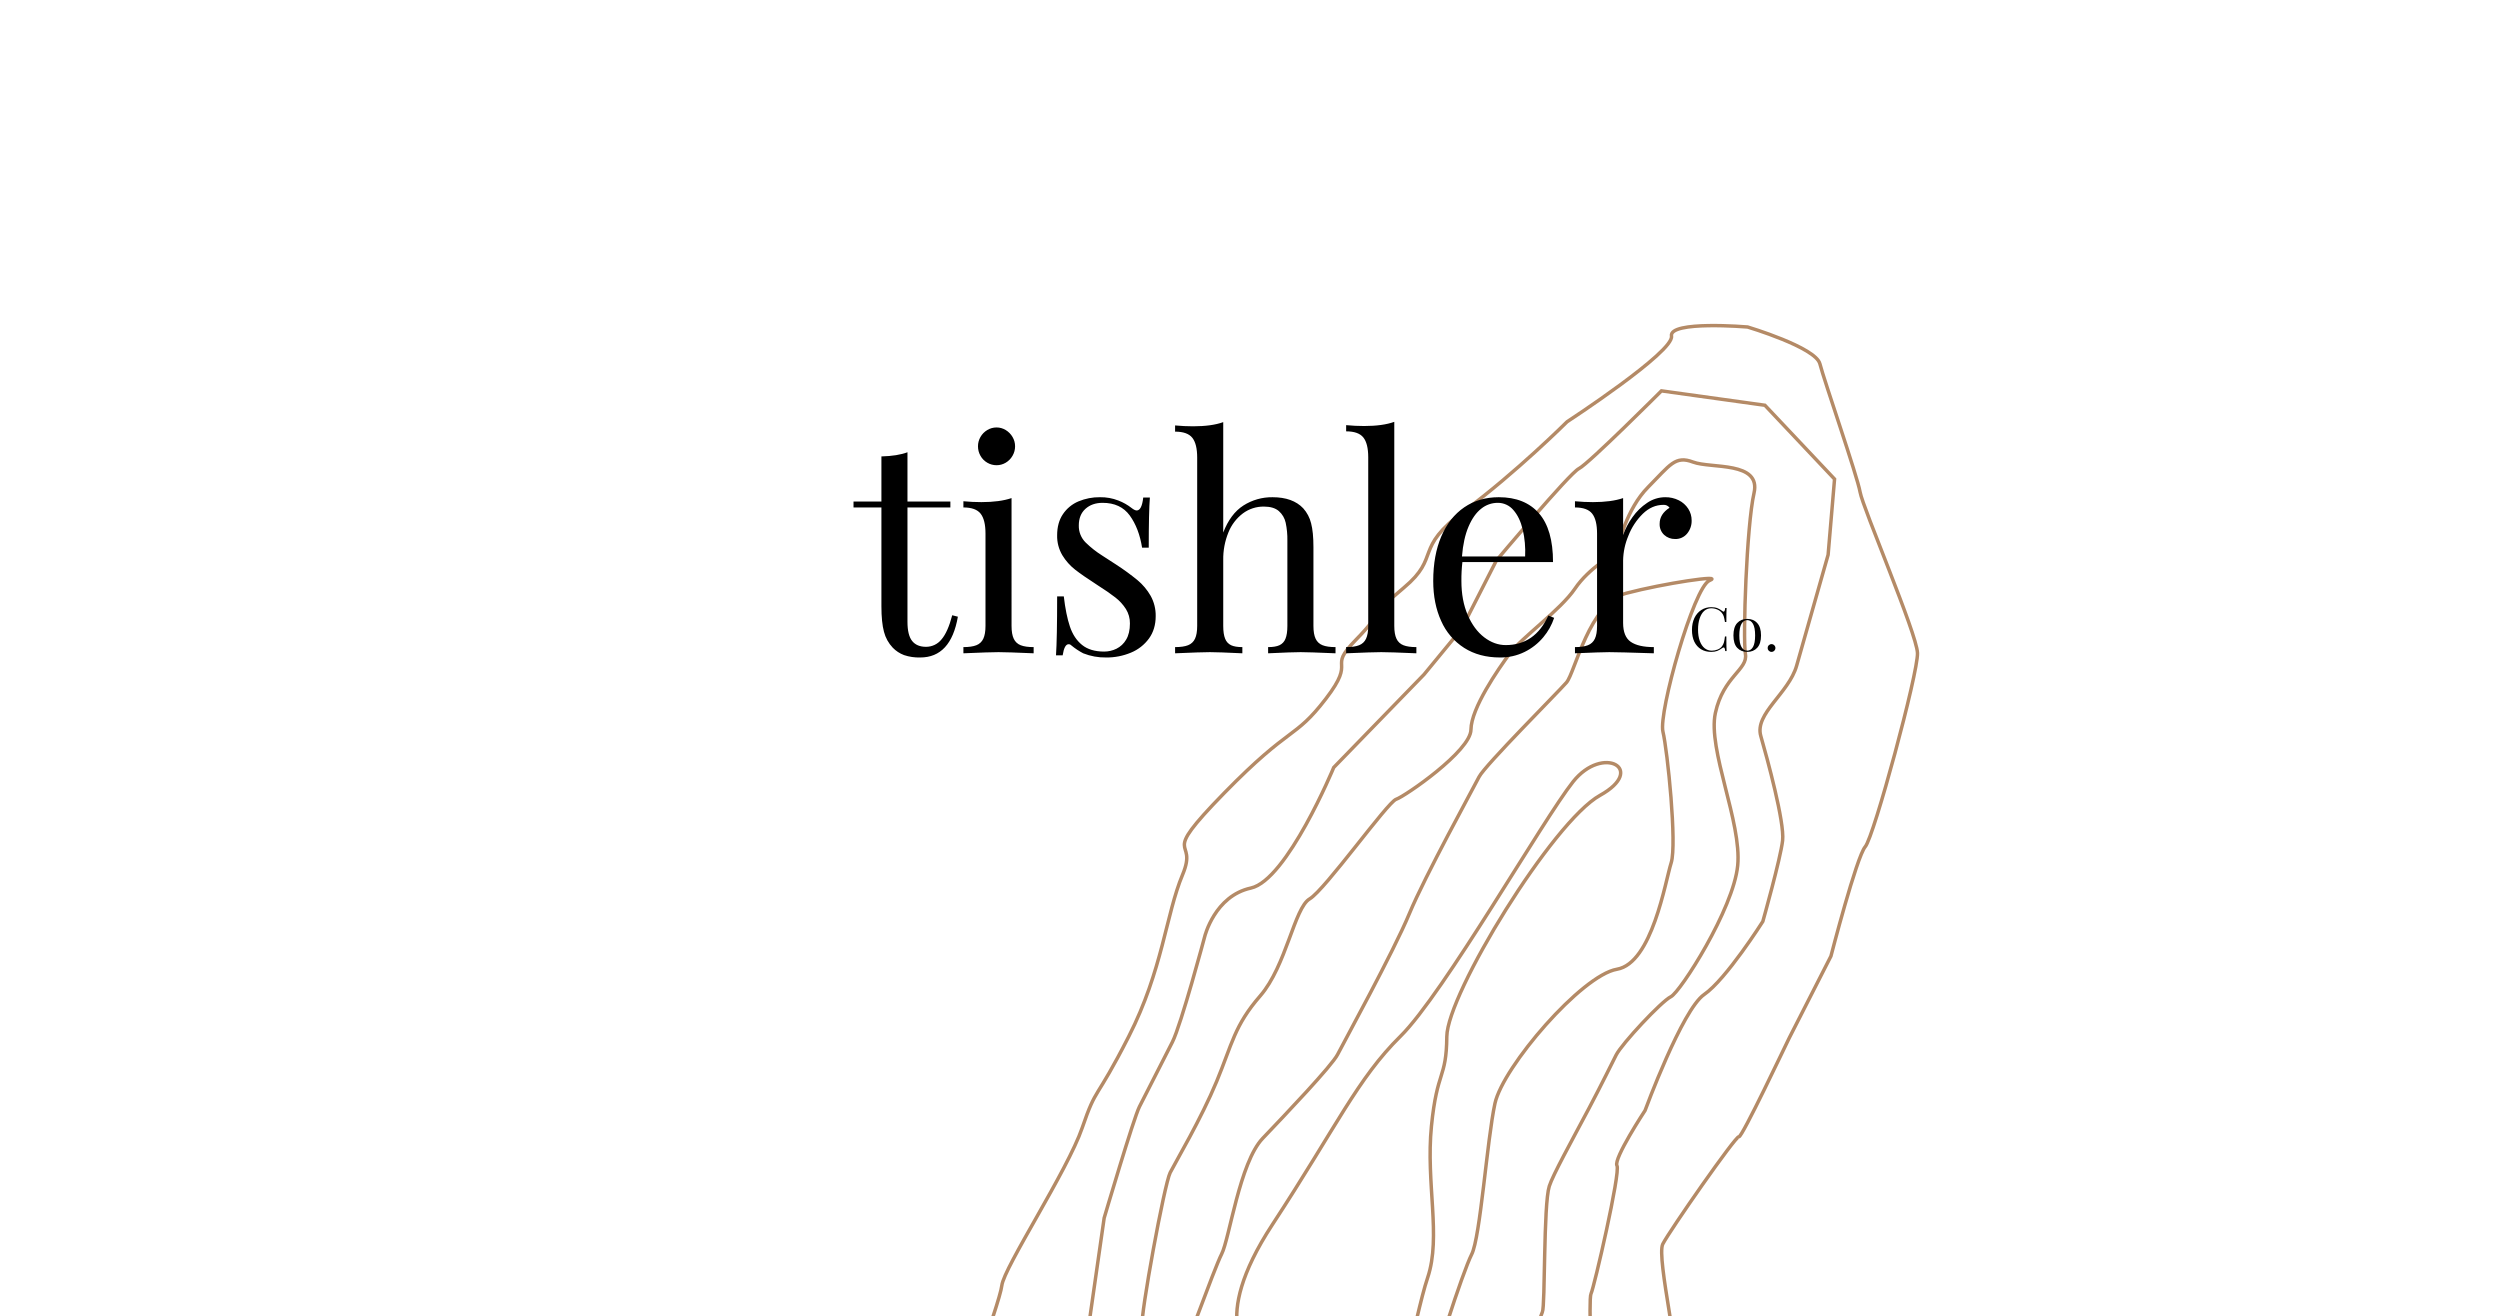 <svg width="1440" height="758" viewBox="0 0 1440 758" fill="none" xmlns="http://www.w3.org/2000/svg">
<rect x="0" y="0" width="1440" height="758" fill="#333333" stroke="none"/>
<g clip-path="url(#clip0)">
<path d="M1440 0H0V757.998H1440V0Z" fill="white"/>
<path d="M727.984 838.108L720.479 779.5C720.479 779.5 695.633 762.313 732.858 705.421C770.082 648.529 781.841 621.41 806.711 596.844C831.581 572.278 888.934 471.842 906.112 450.251C923.29 428.659 948.792 443.032 921.593 458.139C894.395 473.246 833.601 572.349 833.365 597.056C833.128 621.763 827.788 615.86 824.509 648.672C821.23 681.485 830.242 712.284 822.352 735.849C814.462 759.415 804.543 823.327 791.868 832.041C779.193 840.756 720.103 827.199 727.983 838.11C735.863 849.022 676.306 836.607 678.538 832.226C680.77 827.846 673.393 797.88 676.74 791.311C680.087 784.741 699.216 731.038 703.679 722.278C708.143 713.518 714.038 669.625 727.311 655.698C740.583 641.771 767.129 613.918 770.477 607.347C773.824 600.777 802.798 547.954 811.765 526.316C820.732 504.678 848.59 454.045 851.938 447.475C855.286 440.904 897.296 398.861 902.278 393.126C907.259 387.39 915.308 347.351 936.713 341.706C958.119 336.061 993.664 330.725 984.642 334.403C975.62 338.081 955.218 410.445 957.85 421.442C960.481 432.438 965.988 486.278 962.601 496.966C959.214 507.654 951.645 554.832 931.356 558.287C911.066 561.742 865.669 614.473 861.087 635.587C856.505 656.701 852.684 712.685 847.662 722.54C842.641 732.395 824.031 789.12 823.952 797.357C823.873 805.593 793.186 865.818 787.685 868.532C782.185 871.247 771.065 889.03 761.737 891.173C752.41 893.317 606.668 848.021 616.554 844.783C626.439 841.544 658.879 769.797 657.842 763.752C656.805 757.706 670.669 682.011 674.017 675.441C677.365 668.87 691.832 644.519 700.799 622.88C709.766 601.241 710.96 590.816 725.907 573.604C740.853 556.392 745.553 522.925 754.362 517.758C763.172 512.591 799.241 462.005 804.184 460.385C809.127 458.765 847.153 432.624 847.271 420.27C847.389 407.917 862.933 385.492 869.589 376.47C876.245 367.447 898.845 351.377 907.176 339.069C915.506 326.761 929.257 319.975 930.932 316.689C932.607 313.403 936.63 293.385 949.343 280.556C962.057 267.727 964.848 262.249 975.212 266.151C985.577 270.053 1014.55 265.502 1010.31 284.034C1006.07 302.565 1003.81 367.617 1005.36 376.686C1006.92 385.755 992.646 389.518 988.065 410.632C983.483 431.745 1003.34 473.587 1000.91 498.557C998.481 523.526 967.912 571.398 962.411 574.113C956.91 576.828 934.231 601.134 930.883 607.704C929.561 610.299 922.053 625.557 915.261 638.364C905.117 657.493 894.433 676.795 892.384 683.26C888.997 693.948 890.08 752.431 888.405 755.717C886.731 759.003 878.763 790.803 869.435 792.948C860.107 795.093 833.365 843.535 833.365 843.535L793.192 922.377L610.416 856.831L598.693 823.272L623.085 791.562L635.991 701.586C635.991 701.586 652.966 644.028 656.314 637.457L675.285 600.227C680.306 590.371 693.934 539.384 693.934 539.384C693.934 539.384 699.632 516.08 720.479 511.53C741.327 506.98 768.227 442.065 768.227 442.065L820.201 388.549L841.804 362.315L861.893 322.888C861.893 322.888 903.983 272.609 909.483 269.895C914.984 267.181 956.995 225.138 956.995 225.138L1016.59 233.435L1056.7 275.939L1052.99 319.568L1034.86 383.434C1030.33 399.4 1010.51 411.025 1014.22 423.949C1017.93 436.874 1027.98 473.718 1026.78 484.144C1025.59 494.57 1015.39 530.752 1015.39 530.752C1015.39 530.752 994.264 564.127 981.588 572.841C968.913 581.555 947.553 639.637 947.553 639.637C947.553 639.637 929.219 667.537 931.372 671.392C933.526 675.247 918.106 741.874 916.432 745.159C914.758 748.444 917.554 799.524 915.919 798.691C914.285 797.859 872.511 815.194 864.181 827.502C855.851 839.809 814.083 913.7 817.313 919.483C820.543 925.266 867.693 861.015 867.693 861.015L819.348 935.692C819.348 935.692 792.244 964.641 784.072 960.477L630.434 882.192C620.627 877.196 548.312 825.175 548.312 825.175C548.312 825.175 575.848 750.93 577.043 740.504C578.238 730.078 614.906 674.278 623.354 649.617C631.802 624.956 630.607 635.382 650.136 597.056C669.664 558.731 671.614 526.62 681.14 503.885C690.666 481.149 666.43 496.389 705.132 456.799C743.834 417.208 745.39 426.277 763.684 402.495C781.979 378.712 763.842 386.023 780.981 368.549C798.12 351.075 787.118 356.504 808.642 338.505C830.166 320.506 813.782 316.296 843.557 294.226C873.332 272.156 902.627 242.945 902.627 242.945C902.627 242.945 964.33 202.66 962.774 193.593C961.217 184.526 1006.62 188.349 1006.62 188.349C1006.62 188.349 1045.84 200.055 1048.26 209.563C1050.67 219.071 1069.85 274.362 1071.41 283.43C1072.97 292.498 1104.03 364.877 1104.47 376.136C1104.91 387.394 1079.36 481.967 1074.38 487.704C1069.4 493.442 1054.62 550.737 1054.62 550.737L1030.62 597.823C1028.95 601.108 1003.24 655.597 1001.61 654.764C999.976 653.931 961.674 708.899 957.768 716.564C953.863 724.228 969.137 787.184 965.23 794.85C961.324 802.516 943.673 873.522 922.268 879.167C900.862 884.812 893.406 863.081 850.403 951.518" stroke="#B48A66" stroke-width="2"/>
<path d="M985.7 349.73C987.1 349.73 988.29 349.928 989.27 350.325C990.25 350.722 991.207 351.282 992.14 352.005C992.397 352.215 992.619 352.32 992.805 352.32C993.272 352.32 993.575 351.62 993.715 350.22H994.52C994.427 351.737 994.38 354.42 994.38 358.27H993.575C993.319 356.753 993.085 355.668 992.875 355.015C992.665 354.338 992.315 353.697 991.825 353.09C991.125 352.18 990.227 351.503 989.13 351.06C988.057 350.593 986.89 350.36 985.63 350.36C984.114 350.36 982.784 350.862 981.64 351.865C980.52 352.868 979.645 354.303 979.015 356.17C978.385 358.013 978.07 360.183 978.07 362.68C978.07 365.223 978.409 367.405 979.085 369.225C979.762 371.045 980.695 372.433 981.885 373.39C983.099 374.323 984.464 374.79 985.98 374.79C987.147 374.79 988.279 374.568 989.375 374.125C990.472 373.682 991.335 373.017 991.965 372.13C992.432 371.477 992.77 370.777 992.98 370.03C993.19 369.283 993.389 368.14 993.575 366.6H994.38C994.38 370.613 994.427 373.413 994.52 375H993.715C993.645 374.253 993.54 373.728 993.4 373.425C993.284 373.098 993.109 372.935 992.875 372.935C992.689 372.935 992.444 373.028 992.14 373.215C991.09 373.962 990.087 374.533 989.13 374.93C988.174 375.303 987.019 375.49 985.665 375.49C983.449 375.49 981.5 374.988 979.82 373.985C978.164 372.982 976.869 371.535 975.935 369.645C975.025 367.732 974.57 365.457 974.57 362.82C974.57 360.253 975.037 357.978 975.97 355.995C976.927 354.012 978.245 352.472 979.925 351.375C981.629 350.278 983.554 349.73 985.7 349.73Z" fill="black"/>
<path d="M1006.4 356.485C1008.78 356.485 1010.7 357.278 1012.14 358.865C1013.61 360.428 1014.35 362.808 1014.35 366.005C1014.35 369.202 1013.61 371.582 1012.14 373.145C1010.7 374.708 1008.78 375.49 1006.4 375.49C1004.02 375.49 1002.1 374.708 1000.63 373.145C999.18 371.582 998.457 369.202 998.457 366.005C998.457 362.808 999.18 360.428 1000.63 358.865C1002.1 357.278 1004.02 356.485 1006.4 356.485ZM1006.4 357.185C1005 357.185 1003.89 357.908 1003.08 359.355C1002.26 360.778 1001.85 362.995 1001.85 366.005C1001.85 369.015 1002.26 371.232 1003.08 372.655C1003.89 374.078 1005 374.79 1006.4 374.79C1007.8 374.79 1008.91 374.078 1009.73 372.655C1010.54 371.232 1010.95 369.015 1010.95 366.005C1010.95 362.995 1010.54 360.778 1009.73 359.355C1008.91 357.908 1007.8 357.185 1006.4 357.185Z" fill="black"/>
<path d="M1020.4 371.01C1021 371.01 1021.53 371.232 1021.97 371.675C1022.42 372.118 1022.64 372.643 1022.64 373.25C1022.64 373.857 1022.42 374.382 1021.97 374.825C1021.53 375.268 1021 375.49 1020.4 375.49C1019.79 375.49 1019.27 375.268 1018.82 374.825C1018.38 374.382 1018.16 373.857 1018.16 373.25C1018.16 372.643 1018.38 372.118 1018.82 371.675C1019.27 371.232 1019.79 371.01 1020.4 371.01Z" fill="black"/>
<path d="M547.415 288.885V292.292H522.702V358.122C522.702 363.269 523.599 366.963 525.393 369.205C527.187 371.446 529.851 372.567 533.386 372.567C535.09 372.574 536.775 372.196 538.314 371.463C539.853 370.73 541.207 369.66 542.276 368.333C544.722 365.51 546.788 360.861 548.475 354.386L551.737 355.216C549.019 370.879 541.787 378.71 530.042 378.71C526.887 378.803 523.74 378.339 520.745 377.34C518.28 376.416 516.051 374.955 514.219 373.065C511.779 370.489 510.038 367.331 509.162 363.893C508.184 360.268 507.694 355.384 507.694 349.241V292.289H491.627V288.882H507.694V262.901C513.947 262.735 518.95 261.932 522.702 260.493V288.885H547.415ZM574.004 246.214C575.876 246.206 577.713 246.724 579.305 247.709C580.922 248.69 582.268 250.06 583.22 251.693C584.191 253.325 584.699 255.191 584.688 257.09C584.695 259.001 584.188 260.879 583.22 262.527C582.283 264.173 580.934 265.546 579.305 266.512C577.704 267.472 575.871 267.975 574.004 267.965C572.125 267.971 570.279 267.469 568.662 266.511C567.022 265.561 565.669 264.184 564.747 262.527C563.804 260.87 563.312 258.995 563.32 257.089C563.308 255.196 563.801 253.333 564.747 251.693C565.684 250.047 567.034 248.675 568.662 247.709C570.271 246.727 572.119 246.209 574.004 246.214V246.214ZM582.652 360.529C582.652 363.683 583.073 366.146 583.916 367.917C584.706 369.638 586.142 370.98 587.912 371.652C589.734 372.371 592.222 372.731 595.375 372.731V376.301C585.155 375.858 578.412 375.636 575.148 375.636C571.883 375.636 565.14 375.858 554.92 376.301V372.731C558.074 372.731 560.562 372.371 562.383 371.652C564.154 370.98 565.589 369.638 566.379 367.917C567.222 366.146 567.644 363.683 567.644 360.529V307.315C567.644 302.057 566.705 298.238 564.827 295.858C562.948 293.478 559.646 292.289 554.918 292.289V288.721C558.398 289.053 561.851 289.219 565.277 289.219C572.345 289.219 578.136 288.444 582.649 286.894L582.652 360.529ZM612.747 343.51C613.563 350.539 614.732 356.322 616.254 360.861C617.777 365.399 620.115 368.941 623.268 371.487C626.422 374.033 630.663 375.306 635.992 375.306C638.436 375.307 640.848 374.753 643.047 373.687C645.385 372.533 647.329 370.714 648.634 368.457C650.102 366.05 650.836 362.937 650.836 359.117C650.879 356.171 650.072 353.274 648.512 350.774C646.883 348.226 644.826 345.979 642.431 344.133C639.93 342.168 636.423 339.746 631.91 336.869C626.418 333.327 622.218 330.421 619.309 328.152C616.37 325.85 613.87 323.038 611.927 319.85C609.856 316.364 608.811 312.363 608.912 308.309C608.912 303.495 610.025 299.44 612.253 296.147C614.45 292.881 617.555 290.327 621.184 288.801C625.121 287.154 629.354 286.334 633.622 286.393C637.233 286.337 640.821 286.985 644.184 288.302C646.926 289.355 649.496 290.809 651.81 292.619C653.006 293.56 653.985 294.03 654.746 294.03C656.704 294.03 657.954 291.54 658.498 286.561H662.331C661.894 292.096 661.676 301.726 661.676 315.453H657.843C656.65 307.98 654.287 301.808 650.752 296.938C647.216 292.068 641.997 289.633 635.094 289.633C631.07 289.633 627.78 290.781 625.225 293.078C622.669 295.375 621.391 298.571 621.391 302.666C621.342 304.489 621.668 306.302 622.348 307.994C623.029 309.686 624.049 311.221 625.346 312.502C628.249 315.342 631.448 317.861 634.889 320.017C638.614 322.397 641.265 324.112 642.841 325.164C647.125 327.933 651.251 330.94 655.198 334.171C658.248 336.709 660.817 339.774 662.783 343.22C664.755 346.786 665.753 350.807 665.679 354.881C665.679 359.918 664.388 364.22 661.805 367.788C659.158 371.41 655.559 374.228 651.407 375.928C646.888 377.816 642.031 378.762 637.134 378.709C632.614 378.789 628.122 377.971 623.921 376.302C621.485 375.022 619.188 373.492 617.069 371.736C616.871 371.524 616.631 371.356 616.364 371.241C616.098 371.127 615.81 371.069 615.52 371.072C613.889 371.072 612.747 373.203 612.094 377.464H608.259C608.696 370.989 608.914 359.671 608.914 343.51H612.747ZM704.583 306.737C707.356 299.542 711.23 294.354 716.205 291.172C721.208 287.981 727.033 286.322 732.966 286.398C740.74 286.398 746.64 288.529 750.664 292.79C752.852 295.242 754.407 298.192 755.191 301.383C756.088 304.786 756.537 309.366 756.537 315.122V360.529C756.537 363.683 756.958 366.146 757.801 367.917C758.591 369.638 760.027 370.98 761.797 371.652C763.619 372.371 766.107 372.731 769.26 372.731V376.301C758.821 375.858 752.133 375.636 749.196 375.636C746.042 375.636 739.789 375.858 730.436 376.301V372.731C733.209 372.731 735.384 372.371 736.962 371.652C738.561 370.908 739.806 369.568 740.428 367.917C741.162 366.146 741.529 363.683 741.529 360.529V311.383C741.594 307.925 741.266 304.472 740.552 301.088C739.993 298.479 738.605 296.12 736.596 294.364C734.611 292.648 731.744 291.791 727.993 291.791C723.632 291.741 719.375 293.126 715.879 295.734C712.162 298.564 709.286 302.352 707.559 306.692C705.504 311.737 704.492 317.145 704.583 322.591V360.529C704.583 363.683 704.95 366.146 705.684 367.917C706.3 369.559 707.528 370.898 709.11 371.652C710.66 372.371 712.822 372.731 715.596 372.731V376.301C706.244 375.858 700.018 375.636 696.919 375.636C693.765 375.636 687.077 375.858 676.854 376.301V372.731C680.008 372.731 682.496 372.371 684.317 371.652C686.088 370.98 687.523 369.638 688.313 367.917C689.156 366.146 689.578 363.683 689.578 360.529V263.568C689.578 258.31 688.639 254.505 686.761 252.153C684.883 249.8 681.58 248.623 676.852 248.622V245.052C680.387 245.384 683.839 245.55 687.211 245.55C694.388 245.55 700.179 244.748 704.583 243.142V306.737ZM803.109 360.529C803.109 363.683 803.531 366.146 804.374 367.917C805.164 369.638 806.599 370.98 808.37 371.652C810.192 372.371 812.679 372.731 815.833 372.731V376.301C805.612 375.858 798.87 375.636 795.605 375.636C792.34 375.636 785.598 375.858 775.378 376.301V372.731C778.532 372.731 781.019 372.371 782.84 371.652C784.611 370.98 786.047 369.638 786.837 367.917C787.68 366.146 788.101 363.683 788.101 360.529V263.399C788.101 258.141 787.162 254.336 785.284 251.984C783.406 249.631 780.104 248.455 775.378 248.456V244.886C778.858 245.218 782.311 245.384 785.737 245.384C792.914 245.384 798.705 244.581 803.109 242.976V360.529ZM895.192 355.877C893.833 359.958 891.716 363.747 888.952 367.043C886.017 370.566 882.378 373.436 878.268 375.469C873.821 377.669 868.914 378.779 863.953 378.707C856.015 378.707 849.15 376.867 843.359 373.186C837.505 369.432 832.894 364.03 830.106 357.659C827.061 350.99 825.538 343.311 825.538 334.622C825.538 324.77 827.088 316.22 830.189 308.97C833.29 301.72 837.68 296.146 843.359 292.247C849.041 288.345 855.689 286.394 863.301 286.394C873.306 286.394 881.013 289.48 886.423 295.651C891.834 301.822 894.539 311.189 894.539 323.752H842.34C841.922 327.362 841.731 330.994 841.769 334.628C841.769 342.099 842.979 348.63 845.399 354.22C847.818 359.809 850.985 364.099 854.898 367.087C858.813 370.076 862.946 371.57 867.295 371.57C878.496 371.57 886.68 365.898 891.845 354.552L895.192 355.877ZM878.471 320.515C878.729 315.3 878.262 310.075 877.085 304.988C875.943 300.285 874.149 296.55 871.702 293.783C870.595 292.463 869.209 291.406 867.643 290.688C866.077 289.97 864.371 289.609 862.648 289.632C859.204 289.639 855.866 290.826 853.19 292.995C850.308 295.236 847.874 298.668 845.891 303.289C843.907 307.91 842.642 313.652 842.095 320.515H878.471ZM934.912 308.145C936.229 304.476 938.055 301.011 940.336 297.851C942.616 294.613 945.478 291.826 948.775 289.633C951.826 287.54 955.434 286.412 959.134 286.395C961.863 286.347 964.563 286.959 967.005 288.179C969.217 289.281 971.091 290.959 972.428 293.036C973.721 295.04 974.401 297.376 974.386 299.76C974.464 302.525 973.536 305.224 971.776 307.357C970.937 308.373 969.875 309.182 968.673 309.722C967.471 310.262 966.161 310.518 964.845 310.471C962.525 310.519 960.276 309.672 958.564 308.106C957.688 307.287 957 306.288 956.549 305.176C956.099 304.065 955.896 302.869 955.954 301.671C955.954 297.963 957.857 294.892 961.664 292.456C961.271 291.902 960.741 291.458 960.127 291.168C959.513 290.877 958.835 290.749 958.157 290.796C953.753 290.796 949.783 292.512 946.249 295.943C942.606 299.539 939.77 303.868 937.929 308.645C936.035 313.115 935.011 317.904 934.911 322.758V358.785C934.911 364.043 936.379 367.682 939.316 369.702C942.252 371.722 946.684 372.732 952.61 372.732V376.302C938.908 375.859 930.344 375.638 926.918 375.638C923.982 375.638 917.403 375.859 907.18 376.302V372.732C910.334 372.732 912.822 372.372 914.643 371.653C916.414 370.981 917.849 369.64 918.639 367.919C919.482 366.148 919.904 363.685 919.904 360.53V307.315C919.904 302.057 918.965 298.238 917.087 295.858C915.209 293.478 911.907 292.289 907.181 292.289V288.721C910.661 289.053 914.114 289.219 917.539 289.219C924.608 289.219 930.399 288.444 934.912 286.894V308.145Z" fill="black"/>
</g>
<defs>
<clipPath id="clip0">
<rect width="1440" height="757.998" fill="white"/>
</clipPath>
</defs>
</svg>
